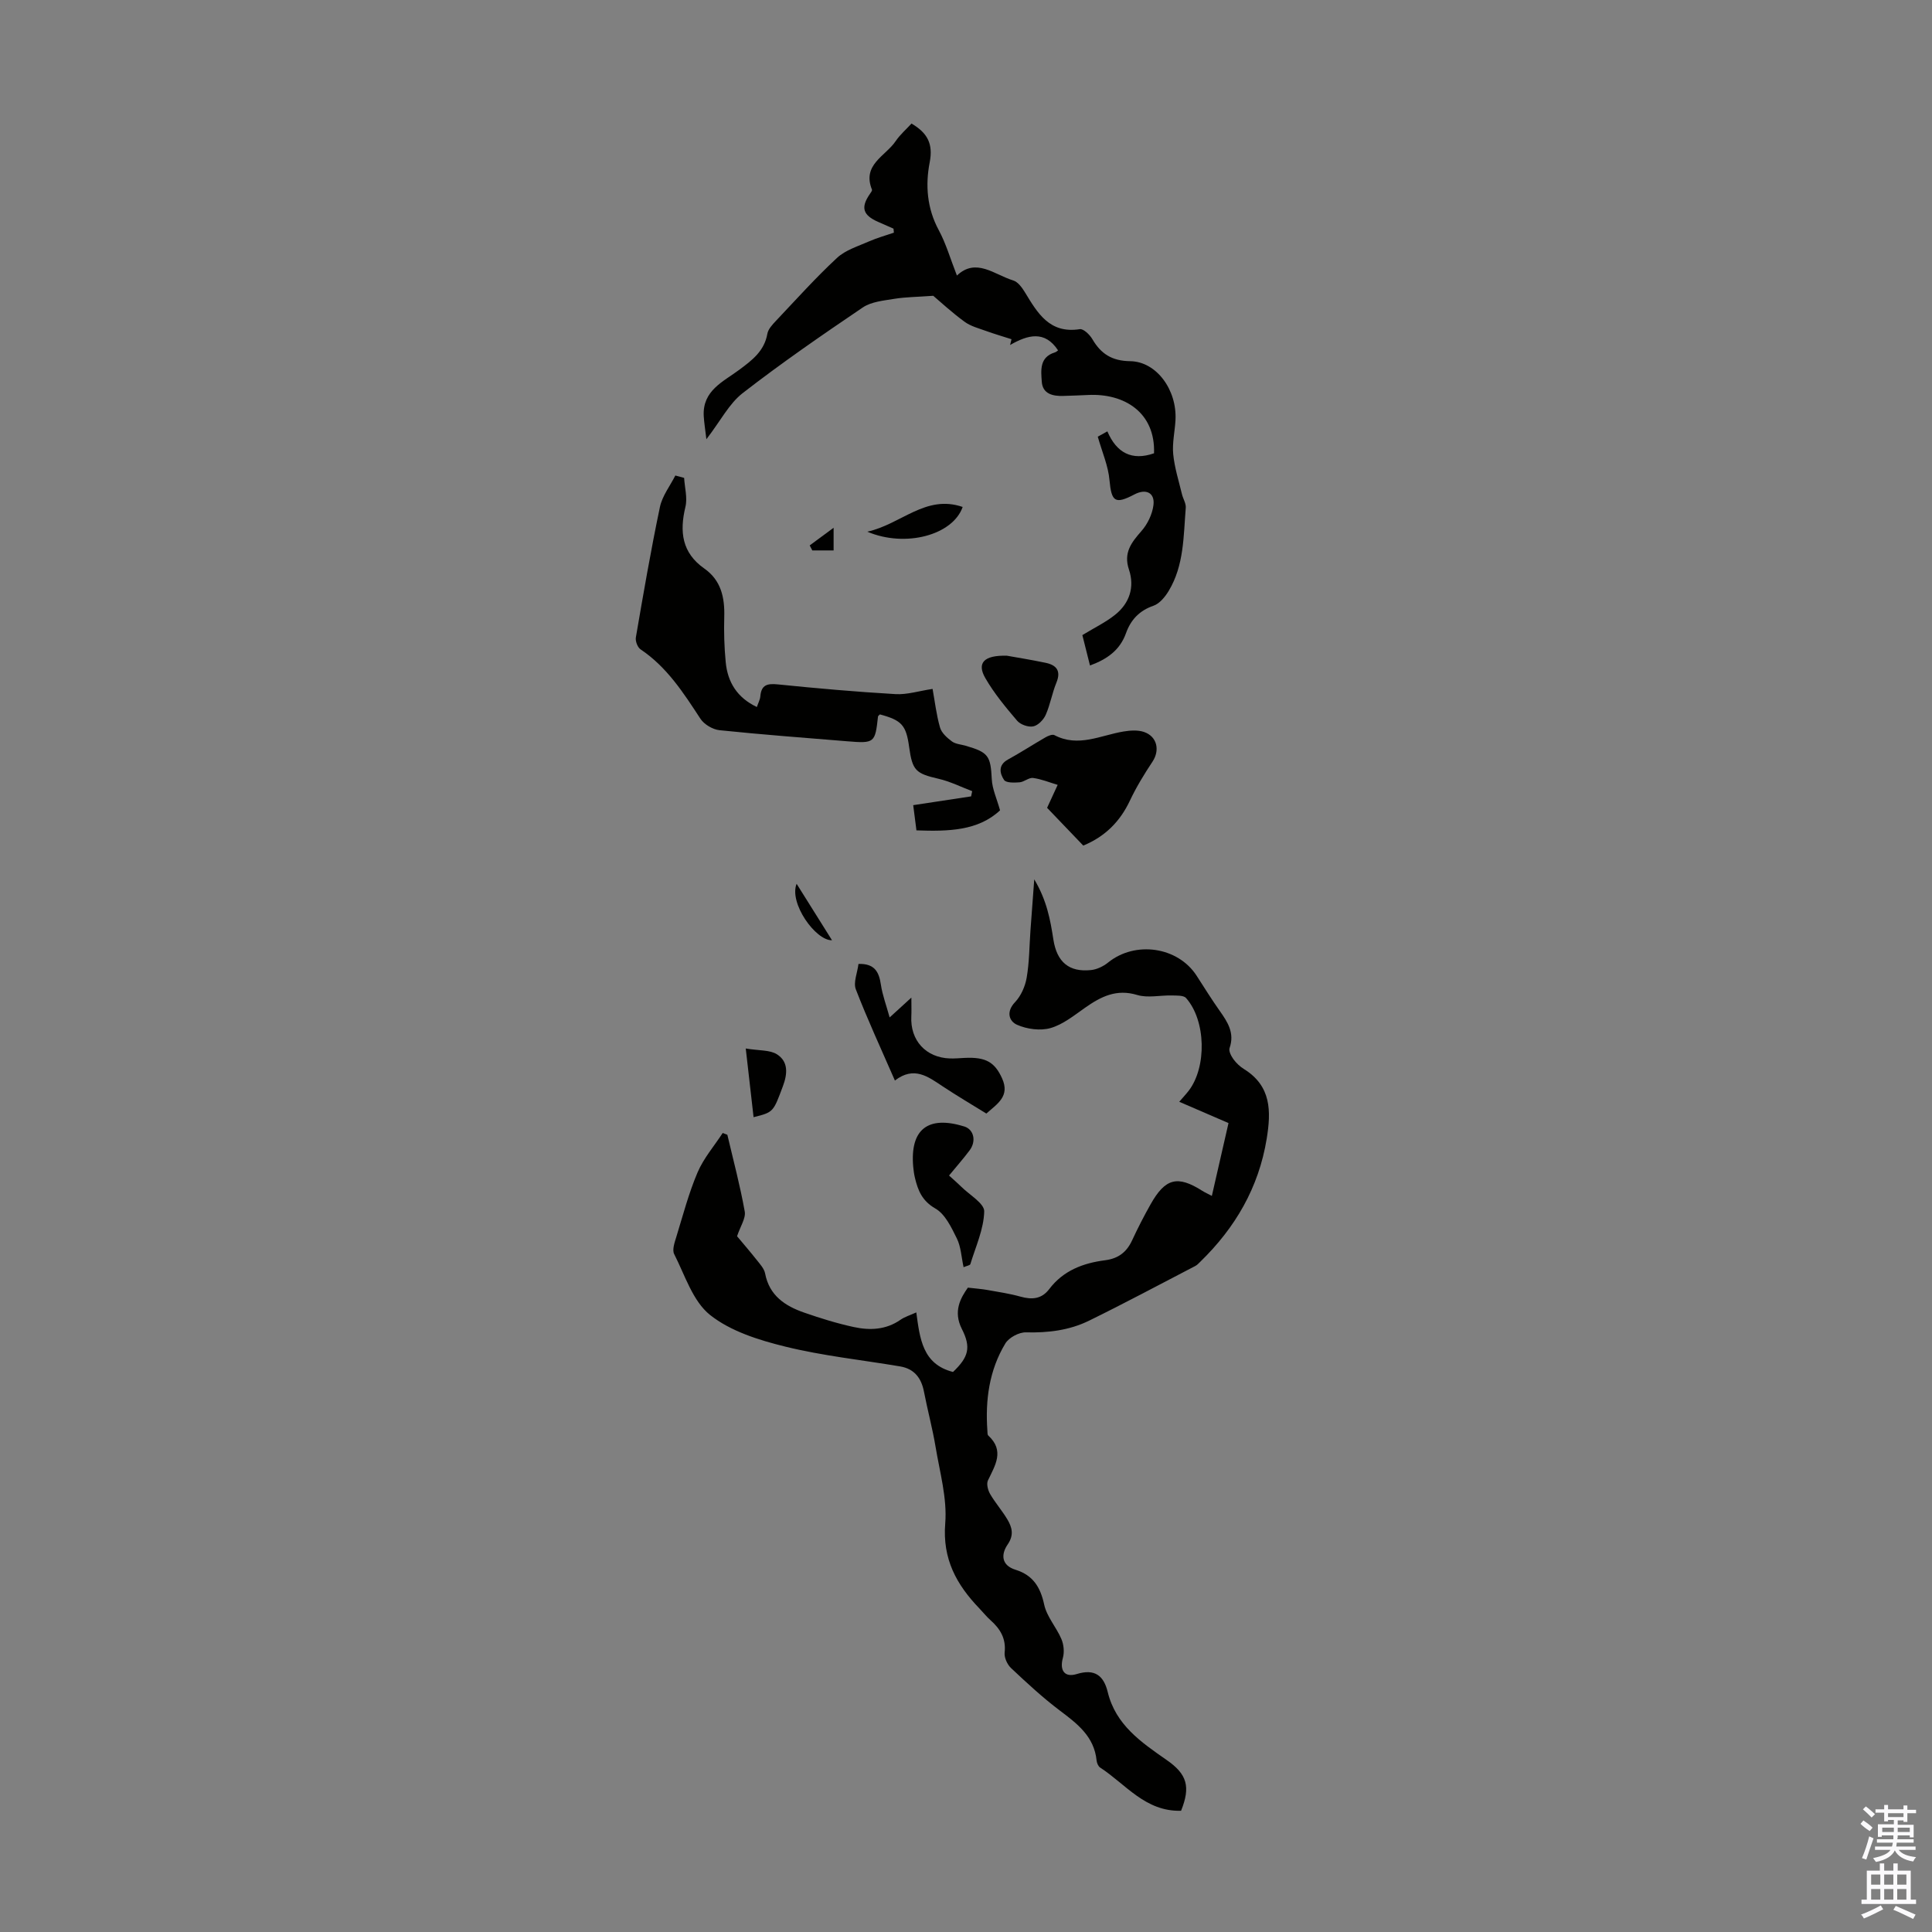 <svg enable-background="new 0 0 400 400" viewBox="0 0 400 400" xmlns="http://www.w3.org/2000/svg"><rect x="0" y="0" width="400" height="400" fill="#808080" stroke="none"/><g fill="#010100"><path d="m244.53 374.9c-7.42.21-11.47-5.52-16.75-8.94-.4-.26-.69-.95-.74-1.46-.5-4.98-3.99-7.62-7.63-10.36-3.55-2.68-6.84-5.73-10.08-8.78-.79-.74-1.44-2.18-1.33-3.21.32-2.91-.91-4.91-2.93-6.71-.83-.74-1.53-1.63-2.31-2.44-4.72-4.92-7.66-10.21-7.06-17.6.42-5.2-1.13-10.59-2-15.85-.64-3.84-1.67-7.62-2.41-11.45-.55-2.84-2.03-4.71-4.93-5.2-7.93-1.34-15.99-2.18-23.78-4.1-5.45-1.34-11.32-3.17-15.58-6.56-3.57-2.85-5.19-8.22-7.42-12.6-.45-.88.09-2.4.44-3.54 1.38-4.49 2.57-9.06 4.4-13.36 1.25-2.93 3.44-5.46 5.21-8.17.32.12.64.25.96.37 1.24 5.29 2.65 10.55 3.6 15.89.25 1.39-.9 3.04-1.59 5.12 1.12 1.35 2.64 3.1 4.08 4.92.68.86 1.54 1.79 1.73 2.8.88 4.58 4.14 6.72 8.08 8.09 3.37 1.17 6.8 2.24 10.28 2.99 3.32.72 6.66.59 9.66-1.5.89-.62 1.98-.94 3.28-1.53.74 5.41 1.27 10.72 7.6 12.33 3.23-3.08 3.78-5.07 1.83-8.91-1.85-3.65-.25-6.42 1.25-8.55 1.71.2 2.9.28 4.06.49 2.29.41 4.61.75 6.85 1.38 2.38.66 4.37.5 5.95-1.59 2.9-3.83 7.03-5.37 11.56-5.95 2.73-.35 4.45-1.68 5.58-4.12 1.17-2.53 2.45-5.02 3.82-7.45 3.05-5.42 5.58-6.06 10.7-2.81.55.35 1.15.62 1.99 1.06 1.17-5.1 2.28-9.97 3.45-15.08-3.38-1.46-6.62-2.87-10.2-4.41.73-.85 1.37-1.53 1.94-2.26 3.79-4.91 3.6-14.57-.53-19.22-.53-.59-1.95-.5-2.96-.53-2.39-.06-4.96.56-7.15-.1-4.32-1.31-7.52.34-10.81 2.65-2.27 1.59-4.56 3.46-7.14 4.2-2.1.6-4.86.23-6.91-.67-1.65-.72-2.36-2.67-.44-4.69 1.24-1.3 2.1-3.27 2.41-5.06.55-3.18.55-6.46.78-9.7.24-3.23.48-6.47.79-10.67 2.61 4.37 3.33 8.39 3.96 12.46.73 4.68 3.26 6.8 7.8 6.32 1.23-.13 2.55-.77 3.53-1.56 5.62-4.54 14.43-3.28 18.32 2.72 1.58 2.44 3.11 4.92 4.79 7.29 1.66 2.34 3.12 4.6 2.04 7.7-.21.62.33 1.66.8 2.31.58.8 1.36 1.53 2.2 2.05 5.65 3.52 5.62 8.7 4.68 14.45-1.66 10.12-6.52 18.41-13.76 25.45-.32.31-.63.66-1.02.86-7.32 3.8-14.6 7.7-22.01 11.33-4.06 1.99-8.48 2.53-13.05 2.41-1.44-.04-3.53 1.08-4.27 2.31-3.34 5.53-4.17 11.71-3.71 18.09.02.33-.01.79.19.97 3.41 3.15 1.42 6.15-.08 9.29-.34.72 0 2.03.46 2.82 1.06 1.82 2.48 3.43 3.56 5.24.97 1.64 1.42 3.22.07 5.19-1.39 2.02-1.37 4.32 1.65 5.25 3.59 1.12 5.13 3.59 5.91 7.22.54 2.5 2.52 4.67 3.56 7.11.49 1.15.64 2.71.31 3.9-.71 2.55.3 4.14 2.88 3.35 3.76-1.16 5.58.37 6.4 3.72 1.65 6.82 6.93 10.4 12.19 14.07 4.27 2.95 4.99 5.55 3 10.52z"/><path d="m227.28 90.41c.24-.13.98-.54 1.99-1.1 1.9 4.46 5.08 6.14 9.66 4.54.29-8.45-6.14-12.47-13.71-12.07-1.67.09-3.35.13-5.03.19-2.2.08-4.32-.4-4.5-2.93-.16-2.31-.53-5.08 2.69-6.07.31-.09.56-.35.68-.43-2.75-4.19-6.27-3.22-9.93-1.11.1-.4.19-.8.29-1.2-1.74-.56-3.5-1.07-5.22-1.69-1.53-.56-3.21-.98-4.49-1.92-2.61-1.9-4.99-4.11-6.49-5.38-3.4.25-5.76.25-8.06.63-2.24.37-4.77.59-6.55 1.8-8.43 5.7-16.82 11.49-24.86 17.73-2.79 2.17-4.54 5.69-7.5 9.54-.24-2.05-.47-3.42-.55-4.81-.28-5.3 4.07-7.11 7.4-9.6 2.63-1.96 5.14-3.85 5.77-7.41.17-.99 1.06-1.93 1.81-2.72 4.15-4.39 8.2-8.91 12.62-13.01 1.75-1.63 4.34-2.4 6.62-3.41 1.66-.73 3.43-1.22 5.15-1.81-.03-.28-.05-.56-.08-.83-1.06-.47-2.12-.94-3.18-1.4-3.19-1.4-3.65-3-1.69-5.81.19-.27.49-.67.41-.87-2.09-5.17 2.81-6.94 4.9-10.03.92-1.36 2.21-2.47 3.29-3.65 3.27 1.93 4.52 4.15 3.76 8.05-.91 4.68-.56 9.49 1.86 13.98 1.52 2.81 2.41 5.95 3.78 9.44 3.97-3.76 7.73-.19 11.67 1.02.98.3 1.83 1.5 2.43 2.48 2.61 4.3 5.1 8.58 11.34 7.6.76-.12 2.07 1.15 2.61 2.08 1.78 3.05 4.07 4.5 7.82 4.55 5.46.07 9.73 5.97 9.38 12.22-.13 2.34-.69 4.72-.47 7.02.27 2.8 1.15 5.54 1.81 8.29.23.96.86 1.91.79 2.82-.48 5.88-.34 11.93-3.54 17.22-.74 1.23-1.88 2.62-3.14 3.06-2.94 1.01-4.71 2.93-5.69 5.67-1.24 3.47-3.82 5.37-7.46 6.7-.57-2.26-1.12-4.44-1.58-6.29 2.52-1.54 4.85-2.65 6.81-4.23 2.96-2.38 4.05-5.71 2.84-9.33-1.17-3.49.49-5.6 2.59-7.99 1.26-1.43 2.25-3.49 2.48-5.37.32-2.57-1.56-3.45-3.91-2.22-4.06 2.13-4.77 1.53-5.19-2.91-.25-2.95-1.51-5.8-2.43-9.03z"/><path d="m141.64 98.94c.12 2.01.72 4.13.27 6-1.24 5.14-.74 9.5 3.9 12.76 3.48 2.44 4.25 5.99 4.14 10-.09 3.12 0 6.27.3 9.38.39 4.15 2.37 7.37 6.45 9.3.27-.82.66-1.51.72-2.22.2-2.42 1.49-2.68 3.66-2.46 8.1.82 16.21 1.54 24.33 2.01 2.39.14 4.83-.65 7.67-1.08.48 2.64.79 5.38 1.54 7.99.32 1.12 1.46 2.14 2.46 2.88.76.56 1.89.62 2.85.9 4.75 1.37 5.16 2.11 5.41 6.96.1 1.99 1.02 3.95 1.71 6.41-4.55 4.26-10.71 4.38-17.31 4.15-.22-1.74-.43-3.34-.67-5.22 4.19-.64 8.09-1.23 11.99-1.82.07-.36.14-.72.22-1.08-2.31-.87-4.57-2.01-6.96-2.56-4.7-1.09-5.42-1.68-6.09-6.56-.62-4.54-1.52-5.55-6.05-6.77-.13.14-.38.28-.4.45-.6 5.47-.71 5.58-6.43 5.11-8.8-.72-17.61-1.38-26.39-2.29-1.41-.15-3.18-1.2-3.95-2.38-3.5-5.35-6.92-10.69-12.38-14.35-.63-.42-1.12-1.72-.98-2.49 1.55-9.02 3.1-18.04 4.98-26.99.48-2.3 2.1-4.36 3.19-6.52.59.17 1.2.33 1.82.49z"/><path d="m224.28 175.07c-2.82-2.95-5.43-5.67-7.49-7.82 1-2.17 1.6-3.46 2.19-4.75-1.69-.5-3.36-1.2-5.09-1.43-.88-.12-1.85.83-2.81.9-1.09.09-2.79.13-3.2-.49-.9-1.36-1.27-3.09.81-4.23 2.64-1.45 5.17-3.1 7.78-4.6.54-.31 1.41-.67 1.83-.45 4.95 2.6 9.57.03 14.31-.75 1.38-.23 2.95-.34 4.23.09 2.75.94 3.33 3.8 1.78 6.14-1.72 2.59-3.35 5.26-4.68 8.07-2.04 4.34-5.14 7.45-9.66 9.32z"/><path d="m184.19 210.65c1.75-1.6 2.73-2.49 4.5-4.11 0 2.02.04 2.95-.01 3.87-.26 4.98 3 8.57 7.99 8.73 1 .03 2.01-.06 3.01-.11 4.48-.23 6.29.93 7.79 4.23 1.67 3.7-.95 5.24-3.26 7.29-3-1.86-6.06-3.66-9.02-5.62-3.03-2.01-5.94-4.28-9.91-1.22-2.89-6.63-5.7-12.68-8.09-18.88-.55-1.43.32-3.41.55-5.26 3.36-.1 4.25 1.67 4.64 4.3.32 2.15 1.11 4.23 1.81 6.78z"/><path d="m199.5 262.36c-.46-2.11-.54-4.22-1.39-5.94-1.13-2.29-2.42-5.04-4.44-6.2-2.75-1.58-3.61-3.73-4.24-6.35-.18-.76-.29-1.54-.36-2.32-.68-7.74 3.05-10.66 10.59-8.32 1.95.61 2.53 3.03 1.08 4.95-1.32 1.76-2.78 3.41-4.25 5.2 1.04.95 1.8 1.6 2.51 2.3 1.7 1.7 4.82 3.47 4.77 5.14-.09 3.66-1.77 7.29-2.87 10.91-.09.26-.75.34-1.4.63z"/><path d="m208.48 135.76c1.88.34 4.97.83 8.02 1.47 2.21.47 3.23 1.64 2.22 4.1-.89 2.16-1.27 4.53-2.21 6.66-.45 1.02-1.58 2.2-2.59 2.4-1.02.21-2.65-.37-3.34-1.18-2.38-2.79-4.76-5.66-6.58-8.82-1.77-3.07-.39-4.77 4.48-4.63z"/><path d="m154.4 217.08c2.81.47 5 .27 6.47 1.21 2.38 1.52 2.18 4.04 1.22 6.6-2 5.34-1.92 5.38-6.07 6.41-.49-4.33-.98-8.58-1.62-14.22z"/><path d="m179.56 110.08c7.04-1.54 12.08-7.76 19.75-5.12-2.03 5.82-11.84 8.48-19.75 5.12z"/><path d="m164.93 182.98c2.67 4.25 5.01 7.98 7.33 11.69-3.4.1-8.95-7.72-7.33-11.69z"/><path d="m167.64 112.92c1.49-1.1 2.98-2.2 4.95-3.65v4.69c-1.52 0-2.96 0-4.41 0-.18-.34-.36-.69-.54-1.04z"/></g><path d="m385.2 377.6.6-.7c.6.4 1.3.9 1.9 1.5l-.6.7c-.8-.5-1.4-1-1.9-1.5zm.3 7.1c.6-1.4 1.1-2.9 1.5-4.5.3.1.6.3.9.4-.5 1.4-1 2.9-1.5 4.4zm.2-10.1.6-.6c.7.5 1.3 1.1 1.9 1.6l-.7.7c-.6-.6-1.2-1.2-1.8-1.7zm8.4-.8h.8v.9h1.8v.7h-1.8v1.8h-.8v-.3h-1.2v.9h3.3v2.6h-.8v-.4h-2.5c0 .3 0 .6-.1.8h3.4v.7h-3.5c0 .3-.1.6-.1.8h4v.7h-3.5c.7.9 1.9 1.3 3.6 1.5-.2.2-.4.5-.6.9-1.9-.3-3.2-1.1-3.8-2.3-.5 1.1-1.8 2-3.9 2.4-.2-.3-.4-.5-.6-.8 1.9-.4 3.1-.9 3.6-1.7h-3.2v-.7h3.5c.1-.2.1-.5.2-.8h-3.3v-.7h3.4c0-.2 0-.5 0-.8h-2.4v.3h-.8v-2.6h3.3v-.9h-1.2v.3h-.8v-1.8h-1.8v-.7h1.8v-.9h.8v.9h3.2zm-4.4 5.5h2.4c0-.3 0-.6 0-.9h-2.4zm1.2-3.1h3.2v-.8h-3.2zm4.4 2.2h-2.4v.9h2.5v-.9z" fill="#fbfafc"/><path d="m389.2 385.8h.9v1.5h1.9v-1.5h.9v1.5h2.7v6h1.1v.9h-11.3v-.9h1.1v-6h2.7zm.2 8.7.5.8c-1.2.6-2.5 1.3-4 1.9-.2-.3-.3-.6-.6-.8 1.6-.6 3-1.3 4.1-1.9zm-2-4.3h1.9v-2.1h-1.9zm0 3.1h1.9v-2.2h-1.9zm2.7-3.1h1.9v-2.1h-1.9zm0 3.1h1.9v-2.2h-1.9zm2.4 1.3c1.4.6 2.7 1.2 4.1 1.8l-.5.9c-1.5-.7-2.8-1.4-4.1-1.9zm2.2-6.5h-1.9v2.1h1.9zm-1.9 5.2h1.9v-2.2h-1.9z" fill="#fbfafc"/></svg>